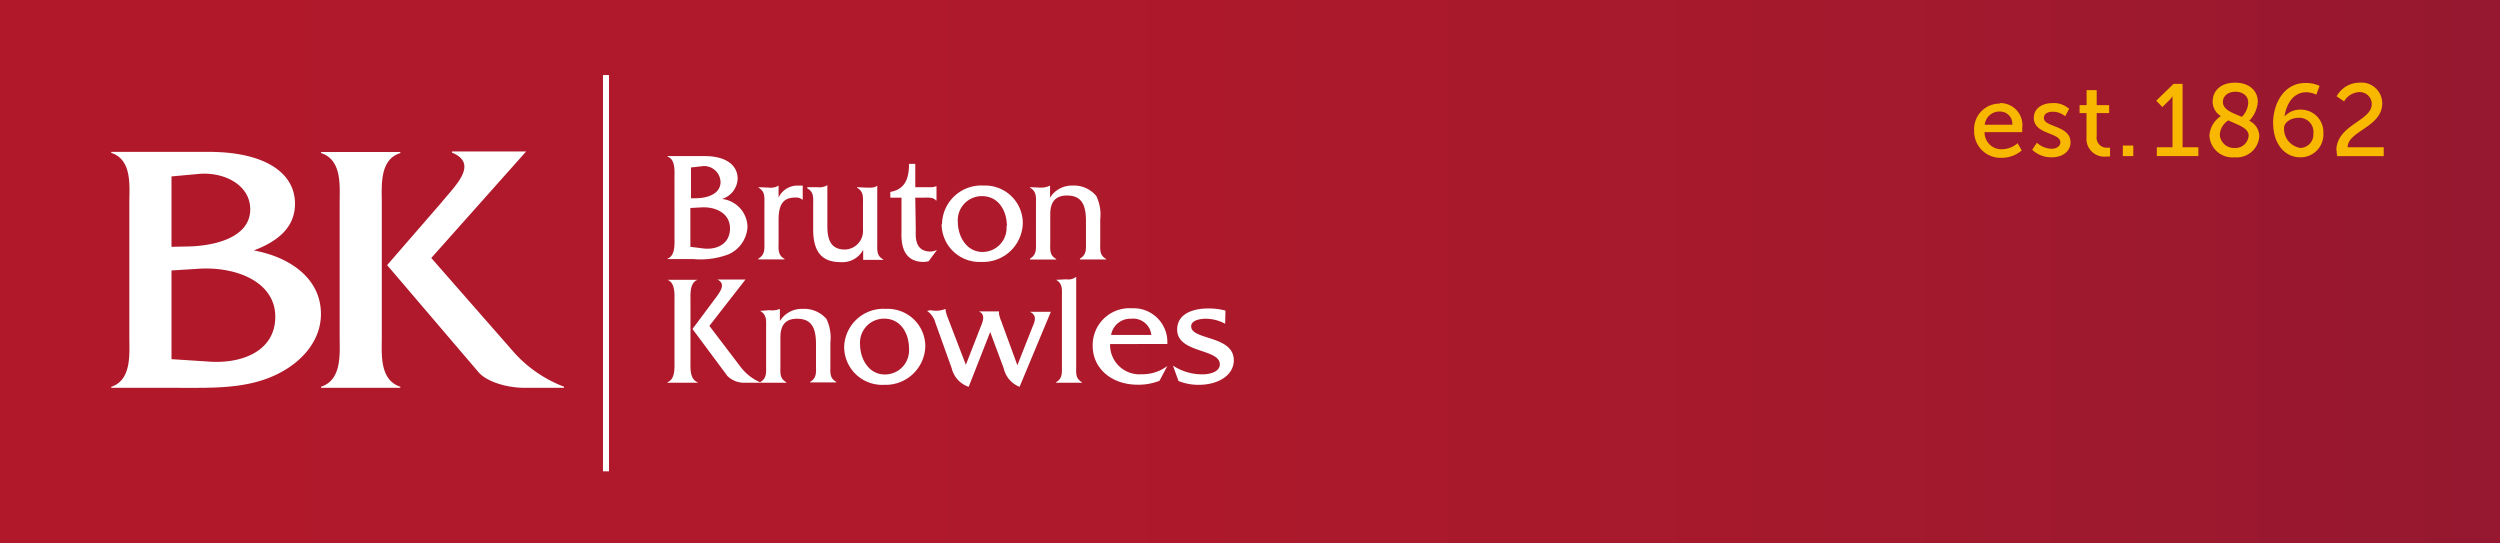 <?xml version="1.0" encoding="utf-8" ?><svg xmlns="http://www.w3.org/2000/svg" xmlns:xlink="http://www.w3.org/1999/xlink" viewBox="0 0 248.56 54.03"><rect x="0" y="0" width="248.56" height="54.03" fill="#808080" stroke="none"/><defs><style>.cls-1{fill:none;}.cls-2{clip-path:url(#clip-path);}.cls-3{fill:url(#linear-gradient);}.cls-4{fill:#f9b800;}.cls-5{fill:#fff;}.cls-6{clip-path:url(#clip-path-2);}</style><clipPath id="clip-path" transform="translate(0 -15.29)"><rect class="cls-1" y="15.29" width="248.56" height="54.04"/></clipPath><linearGradient id="linear-gradient" x1="5701.78" y1="-2919.09" x2="5702.78" y2="-2919.09" gradientTransform="matrix(248.56, 0, 0, -248.56, -1417223.26, -725535.88)" gradientUnits="userSpaceOnUse"><stop offset="0" stop-color="#b1192b"/><stop offset="0.38" stop-color="#ae192b"/><stop offset="0.68" stop-color="#a4192d"/><stop offset="0.96" stop-color="#931830"/><stop offset="1" stop-color="#901830"/></linearGradient><clipPath id="clip-path-2" transform="translate(0 -15.29)"><rect class="cls-1" x="73.46" y="1.09" width="163.29" height="80.45"/></clipPath></defs><title>Bruton Knowles Logo</title><g id="Layer_2" data-name="Layer 2"><g id="Content"><g class="cls-2"><rect class="cls-3" width="248.56" height="54.03"/></g><path class="cls-4" d="M198.83,25.54A2.19,2.19,0,0,1,201.06,28c0,.13,0,.43,0,.43h-3.75a1.68,1.68,0,0,0,1.76,1.7,2.46,2.46,0,0,0,1.53-.6l.41.72a3.09,3.09,0,0,1-2,.73,2.62,2.62,0,0,1-2.73-2.69,2.53,2.53,0,0,1,2.57-2.7m1.22,2.1a1.21,1.21,0,0,0-1.24-1.31,1.46,1.46,0,0,0-1.5,1.31Z" transform="translate(0 -15.29)"/><path class="cls-4" d="M202.52,29.48a2.21,2.21,0,0,0,1.48.6c.42,0,.85-.23.85-.64,0-1-2.64-.76-2.64-2.43,0-.94.83-1.47,1.86-1.47a2.28,2.28,0,0,1,1.65.57l-.39.74a1.91,1.91,0,0,0-1.27-.45c-.43,0-.85.18-.85.63,0,.92,2.65.72,2.65,2.41,0,.85-.73,1.49-1.86,1.49a2.76,2.76,0,0,1-1.95-.75l.47-.7" transform="translate(0 -15.29)"/><path class="cls-4" d="M207.43,26.53h-.67v-.79h.7V24.25h1v1.49h1.24v.79h-1.24v2.29a1,1,0,0,0,1.1,1.15,1.17,1.17,0,0,0,.23,0v.88a2.66,2.66,0,0,1-.34,0,1.77,1.77,0,0,1-2-1.92v-2.4" transform="translate(0 -15.29)"/><rect class="cls-4" x="211.06" y="14.47" width="1.04" height="1.05"/><path class="cls-4" d="M214.46,29.93H216V25.3c0-.23,0-.45,0-.45h0a1.89,1.89,0,0,1-.34.42l-.67.66-.61-.63,1.72-1.67H217v6.3h1.57v.88h-4.13v-.88" transform="translate(0 -15.29)"/><path class="cls-4" d="M220.79,26.82a1.67,1.67,0,0,1-.8-1.43c0-1,.72-1.88,2.24-1.88,1.33,0,2.25.74,2.25,1.92a3.07,3.07,0,0,1-.85,1.87,1.73,1.73,0,0,1,1,1.53,2.25,2.25,0,0,1-2.46,2.1,2.28,2.28,0,0,1-2.5-2.2,2.53,2.53,0,0,1,1.15-1.91m.74.43a1.83,1.83,0,0,0-.86,1.42A1.4,1.4,0,0,0,222.14,30a1.32,1.32,0,0,0,1.43-1.23C223.57,28,222.5,27.72,221.53,27.25Zm1.34-.35a2.13,2.13,0,0,0,.63-1.41c0-.66-.53-1.08-1.28-1.08s-1.24.45-1.24,1C221,26.2,221.94,26.51,222.87,26.9Z" transform="translate(0 -15.29)"/><path class="cls-4" d="M226,27.54c0-1.84,1-4,3.23-4a3.23,3.23,0,0,1,1.39.29l-.32.87a2.47,2.47,0,0,0-1-.24c-1.32,0-2,1.22-2.16,2.41h0a2.07,2.07,0,0,1,1.58-.68A2.24,2.24,0,0,1,231,28.53a2.27,2.27,0,0,1-2.31,2.4c-1.53,0-2.68-1.34-2.68-3.39m4,1A1.41,1.41,0,0,0,228.56,27c-.82,0-1.47.48-1.47,1a1.92,1.92,0,0,0,1.62,2A1.33,1.33,0,0,0,230,28.53Z" transform="translate(0 -15.29)"/><path class="cls-4" d="M232.29,30.26c0-2.56,3.52-2.93,3.52-4.62a1.19,1.19,0,0,0-1.29-1.19,1.84,1.84,0,0,0-1.46.92l-.74-.5a2.58,2.58,0,0,1,2.27-1.36,2.06,2.06,0,0,1,2.26,2.06c0,2.36-3.42,2.73-3.44,4.36H237v.88h-4.63a3.74,3.74,0,0,1-.05-.55" transform="translate(0 -15.29)"/><path class="cls-5" d="M67.06,33c0-.71.11-1.85-.69-2.14v-.05h3.7c2.07,0,3.27.87,3.27,2.26a2.19,2.19,0,0,1-1.56,2,2.86,2.86,0,0,1,2.54,2.76,3.17,3.17,0,0,1-1.87,2.74,7.88,7.88,0,0,1-3.5.48H66.37V41c.78-.29.69-1.43.69-2.15V33m2.11,2c1,0,2.47-.34,2.47-1.63a1.64,1.64,0,0,0-1.94-1.54l-1,.11V35ZM70,40c1.28.13,2.58-.46,2.58-2s-1.47-2.17-2.84-2.09l-1.1.06v3.86Zm6.41-6.06a1.5,1.5,0,0,0,1-.2h0v1.19a2.07,2.07,0,0,1,1.84-1.19l.56,0v1.43a1,1,0,0,0-.72-.24c-1.18,0-1.68.62-1.68,2.23v2.19c0,.71-.1,1.29.59,1.68v.05H75.4V41c.69-.39.6-1,.6-1.68V35.62c0-.72.09-1.28-.58-1.67V33.9Zm9.64,0c.4,0,.89.07,1.17-.2h0v5.69c0,.71-.09,1.29.6,1.65v.05h-2v-1a2.34,2.34,0,0,1-2.25,1.22c-1.84,0-2.72-1-2.72-3.25v-2.4c0-.72.1-1.3-.59-1.69V33.9h1a1.53,1.53,0,0,0,1-.2h0v4.08c0,1.43.4,2.32,1.76,2.32a1.85,1.85,0,0,0,1.78-2V35.65c0-.73.1-1.29-.59-1.7V33.9Zm5,4.16c0,.59-.19,2.2,1.48,2.2a1.78,1.78,0,0,0,.63-.16l-.83,1.12a2.08,2.08,0,0,1-.5.07c-2.42,0-2.2-2.5-2.2-3.11V34.94H88.52v-.57c1.47-.25,1.86-1.34,1.86-2.79H91V33.9h1.47a1.27,1.27,0,0,0,.59-.09h.05v1.42h-.05c-.25-.33-.72-.29-1.12-.29H91Zm2.61-.5a3.9,3.9,0,0,1,4.14-3.86,3.74,3.74,0,0,1,3.89,3.72,3.94,3.94,0,0,1-4.08,3.87A3.77,3.77,0,0,1,93.62,37.56Zm6.45.19c0-1.52-.81-3-2.48-3a2.39,2.39,0,0,0-2.4,2.55c0,1.44.86,3,2.46,3A2.39,2.39,0,0,0,100.07,37.75Zm3.29-3.85a2,2,0,0,0,1-.2h0v1.2a2.55,2.55,0,0,1,2.2-1.2A2.9,2.9,0,0,1,109,34.78a4.27,4.27,0,0,1,.39,2.33v2.26c0,.72-.1,1.28.59,1.67v.05h-2.61V41c.69-.39.6-1,.6-1.67V37.26c0-1.67-.47-2.53-1.89-2.53s-1.66,1-1.66,1.88v2.76c0,.72-.1,1.28.59,1.67v.05h-2.6V41c.68-.39.59-1,.59-1.68V35.64c0-.72.09-1.3-.59-1.69V33.9ZM67.06,45.25c0-.7.09-1.84-.7-2.14v0h3v0c-.8.28-.71,1.44-.71,2.14v5.89c0,.72-.09,1.86.71,2.15v.05h-3v-.05c.79-.29.7-1.45.7-2.15Zm3.84,0c.52-.73,1.45-1.7.41-2.17v0h2.81v0l-3.59,4.61,3.15,4.14a4.85,4.85,0,0,0,1.88,1.46v.05H74.09a2.34,2.34,0,0,1-1.77-.67L68.85,48Zm5.59.88A2,2,0,0,0,77.54,46h0v1.21A2.54,2.54,0,0,1,79.79,46,2.94,2.94,0,0,1,82.17,47a4.29,4.29,0,0,1,.39,2.33v2.27c0,.71-.1,1.28.59,1.66v.05H80.54v-.05c.69-.38.59-1,.59-1.66V49.51c0-1.67-.47-2.53-1.89-2.53s-1.65,1-1.65,1.88v2.77c0,.71-.1,1.28.59,1.66v.05H75.57v-.05c.69-.38.6-1,.6-1.68V47.89c0-.72.09-1.3-.6-1.69v0Zm7.44,3.65A3.9,3.9,0,0,1,88.07,46,3.74,3.74,0,0,1,92,49.67a3.94,3.94,0,0,1-4.08,3.88A3.78,3.78,0,0,1,83.93,49.81Zm6.45.19c0-1.52-.81-3-2.48-3a2.39,2.39,0,0,0-2.39,2.55c0,1.44.86,3,2.45,3A2.39,2.39,0,0,0,90.38,50Zm2.16-3.84A2.45,2.45,0,0,0,94,46h0a3,3,0,0,0,.21.82l1.82,4.74,1.43-3.67c.22-.56.6-1.31-.14-1.64v0h2v.23a3.48,3.48,0,0,0,.22.72l1.61,4.4,1.45-3.67c.21-.53.63-1.25-.21-1.64v0h2.09l-3.11,7.46a2.59,2.59,0,0,1-1.58-1.85l-1.34-3.6-2.14,5.45a2.59,2.59,0,0,1-1.69-1.85L93,47.38a2.06,2.06,0,0,0-.83-1.18v0ZM106,43.06a1.27,1.27,0,0,0,1-.25H107v8.8c0,.72-.11,1.3.57,1.68v.05H105v-.05c.67-.38.58-1,.58-1.68V44.8c0-.72.09-1.3-.58-1.69v0Zm4.37,6.44a2.92,2.92,0,0,0,3.13,3,4.14,4.14,0,0,0,2.56-.82h0l-.78,1.47a5.7,5.7,0,0,1-2.16.39c-2.66,0-4.48-1.67-4.48-3.85a3.66,3.66,0,0,1,3.9-3.75,3.36,3.36,0,0,1,3.52,3.55Zm4.1-.91a1.81,1.81,0,0,0-2-1.61,1.94,1.94,0,0,0-2,1.61Zm7.34-1.11a4.06,4.06,0,0,0-1.92-.5c-.52,0-1.46.13-1.46.76,0,1.38,4.24.88,4.24,3.37,0,1.45-1.48,2.44-3.5,2.44a5.23,5.23,0,0,1-2-.38l-.55-1.53a5.3,5.3,0,0,0,2.94.87c.64,0,1.72-.21,1.72-1,0-1.58-4.24-1.08-4.24-3.45,0-1.66,1.72-2.1,3.07-2.1a6.36,6.36,0,0,1,1.73.21Z" transform="translate(0 -15.29)"/><path class="cls-5" d="M17.05,51V42.18L19.92,42c3.6-.18,7.45,1.32,7.45,4.78s-3.4,4.74-6.76,4.45L17.05,51m-4.19-2.17c0,1.64.25,4.24-1.8,4.92v.1h6.77c3.07,0,6.3.11,9.17-1.1s4.91-3.5,4.91-6.24c0-3.49-3-5.64-6.67-6.32,2.33-.89,4.09-2.25,4.09-4.64,0-3.17-3.15-5.16-8.56-5.16H11.06v.1c2.09.68,1.8,3.28,1.8,4.89Zm4.19-9v-7l2.74-.25c2.46-.21,5.09,1.07,5.09,3.52,0,2.92-3.82,3.7-6.48,3.7Zm16.72-4.44c0-1.6.25-4.21-1.85-4.88v-.11H39.8v.11c-2.09.64-1.84,3.28-1.84,4.88V48.82c0,1.64-.25,4.24,1.84,4.92v.11H31.92v-.11c2.1-.68,1.85-3.32,1.85-4.92Zm10.09.07c1.35-1.67,3.81-3.88,1.07-5v-.11h7.38v0L42.88,40.94l8.28,9.45a12.81,12.81,0,0,0,4.92,3.35v.11H52.22c-2,0-3.89-.68-4.63-1.54l-9.1-10.66Z" transform="translate(0 -15.29)"/><polyline class="cls-5" points="59.95 46.86 60.55 46.86 60.55 7.46 59.95 7.46 59.95 46.86"/></g></g></svg>
